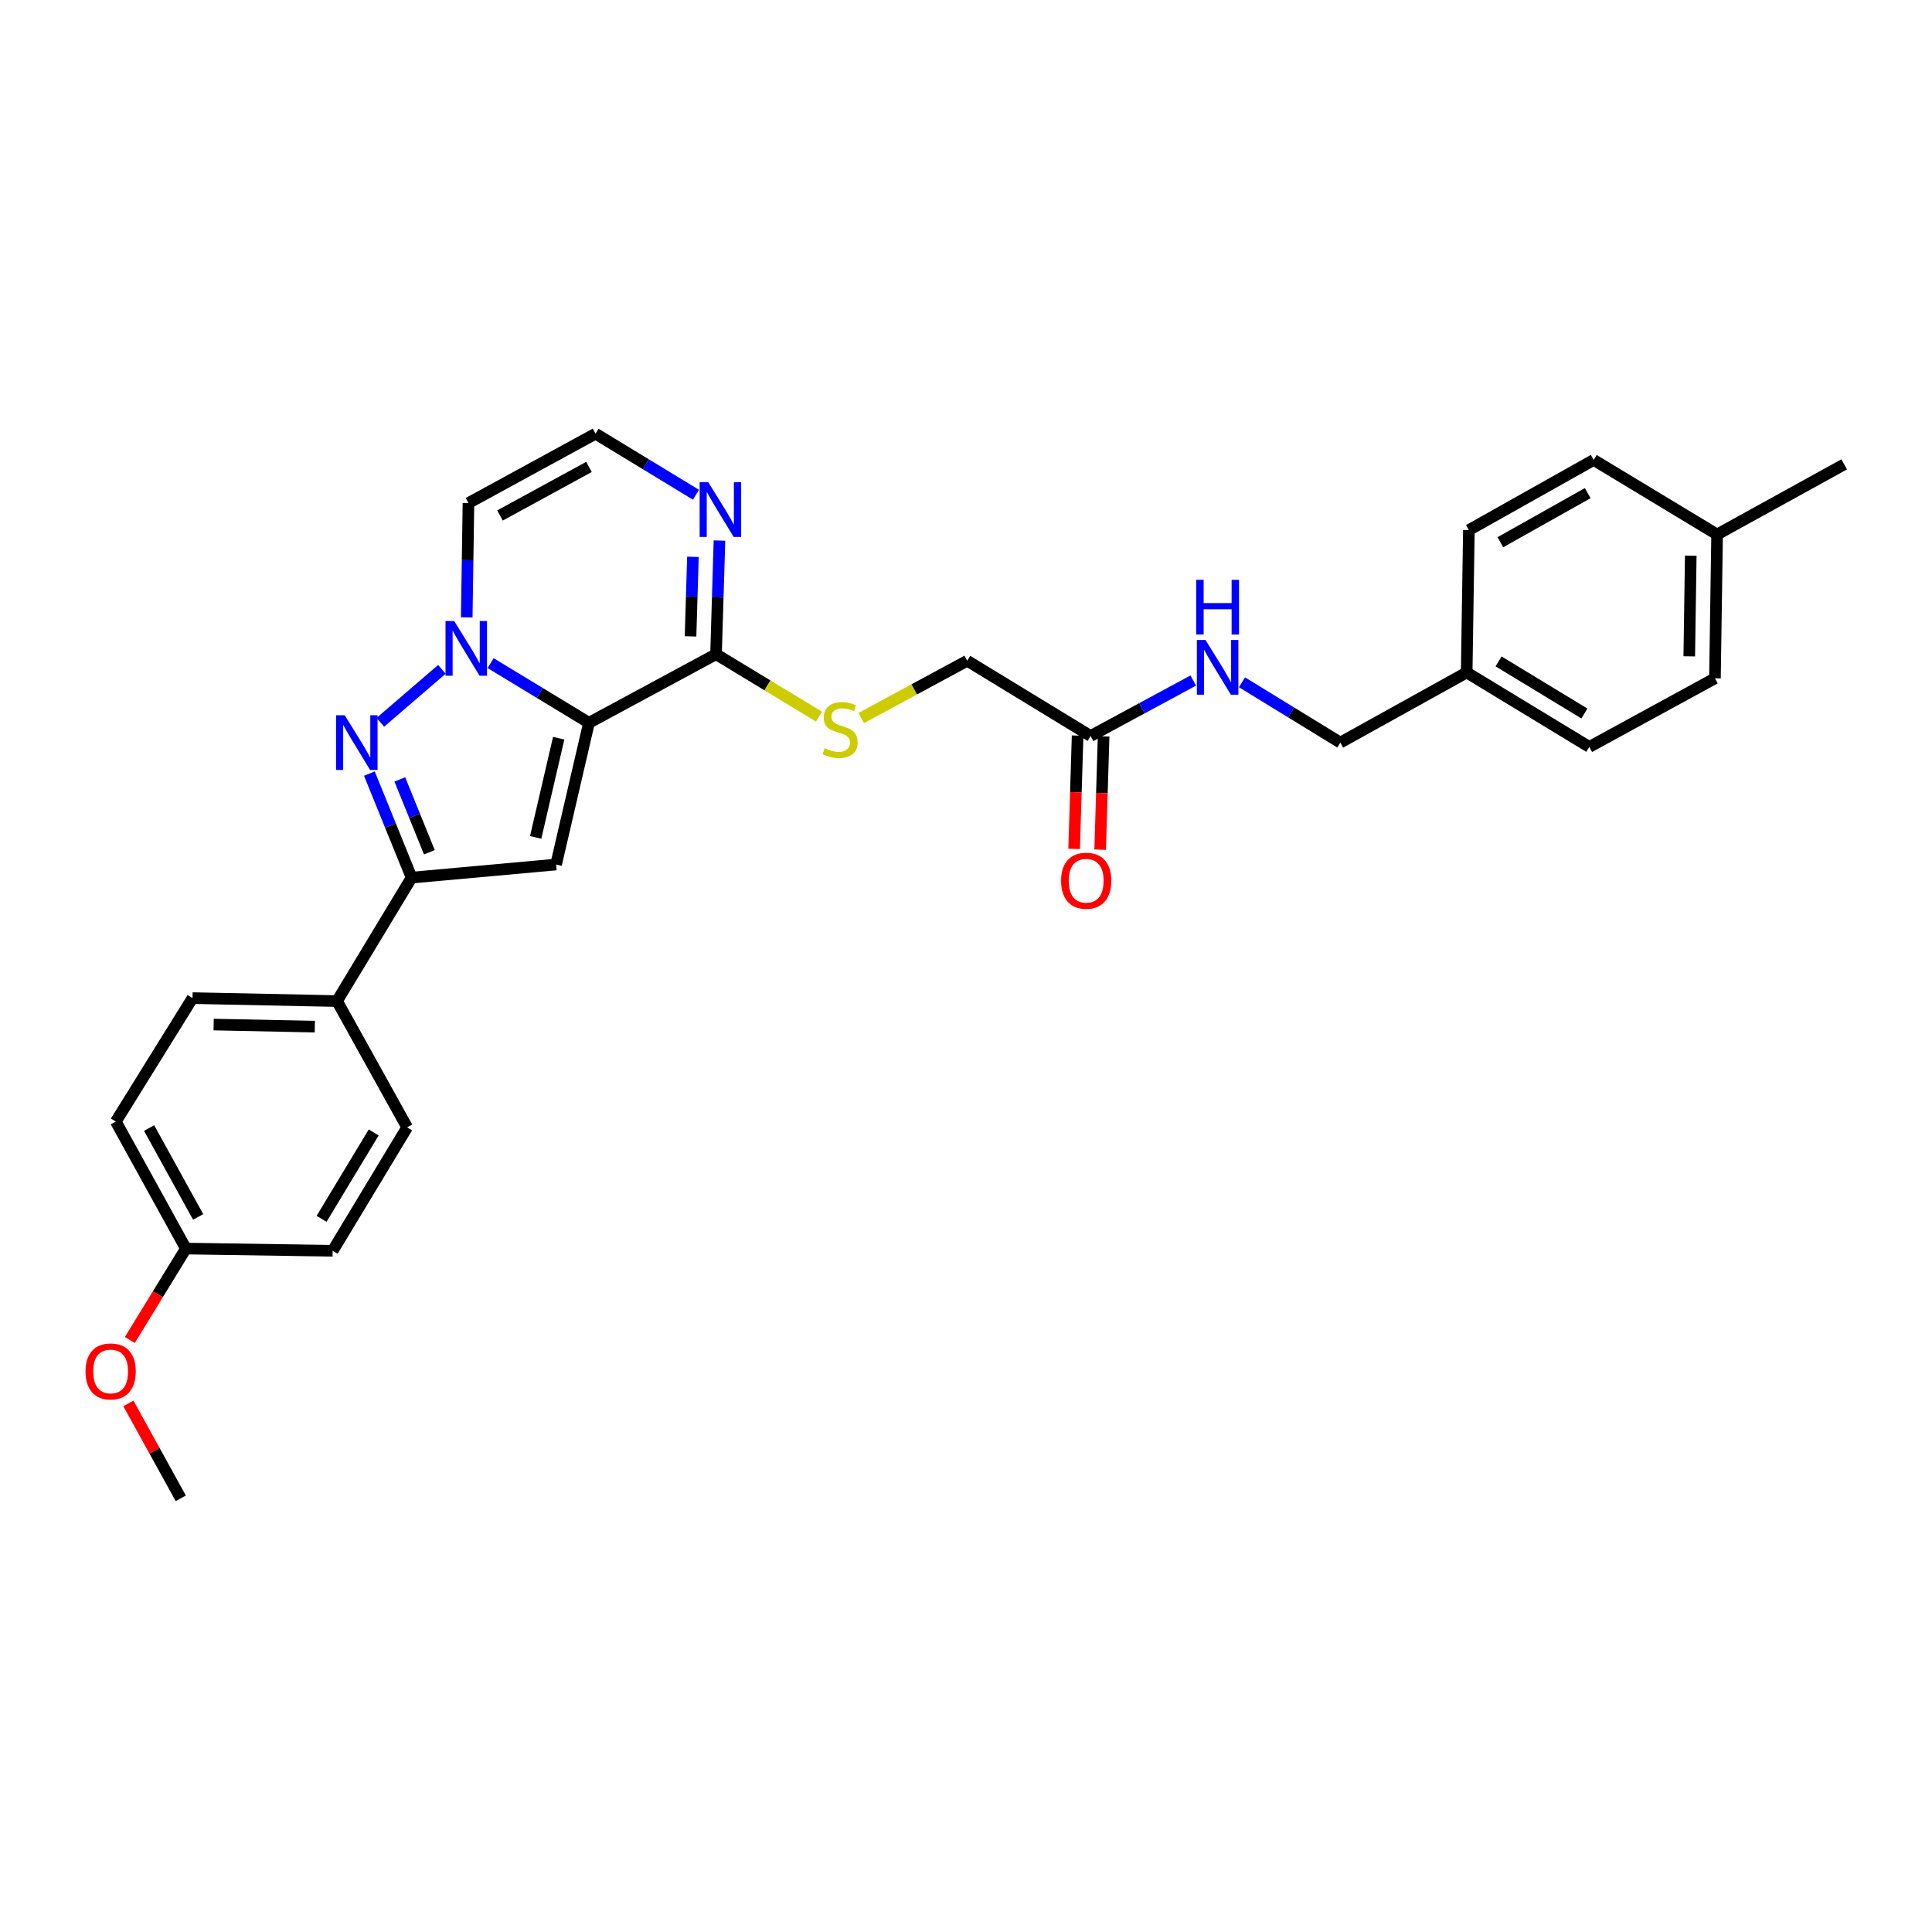<?xml version='1.0' encoding='iso-8859-1'?>
<svg version='1.1' baseProfile='full'
              xmlns='http://www.w3.org/2000/svg'
                      xmlns:rdkit='http://www.rdkit.org/xml'
                      xmlns:xlink='http://www.w3.org/1999/xlink'
                  xml:space='preserve'
width='1000px' height='1000px' viewBox='0 0 1000 1000'>
<!-- END OF HEADER -->
<rect style='opacity:1.0;fill:#FFFFFF;stroke:none' width='1000' height='1000' x='0' y='0'> </rect>
<path class='bond-0' d='M 304.85,374.127 L 279.393,358.679' style='fill:none;fill-rule:evenodd;stroke:#000000;stroke-width:6px;stroke-linecap:butt;stroke-linejoin:miter;stroke-opacity:1' />
<path class='bond-0' d='M 279.393,358.679 L 253.935,343.232' style='fill:none;fill-rule:evenodd;stroke:#0000FF;stroke-width:6px;stroke-linecap:butt;stroke-linejoin:miter;stroke-opacity:1' />
<path class='bond-2' d='M 304.85,374.127 L 287.829,447.478' style='fill:none;fill-rule:evenodd;stroke:#000000;stroke-width:6px;stroke-linecap:butt;stroke-linejoin:miter;stroke-opacity:1' />
<path class='bond-2' d='M 289.178,382.085 L 277.264,433.431' style='fill:none;fill-rule:evenodd;stroke:#000000;stroke-width:6px;stroke-linecap:butt;stroke-linejoin:miter;stroke-opacity:1' />
<path class='bond-4' d='M 304.85,374.127 L 370.615,338.618' style='fill:none;fill-rule:evenodd;stroke:#000000;stroke-width:6px;stroke-linecap:butt;stroke-linejoin:miter;stroke-opacity:1' />
<path class='bond-1' d='M 228.729,346.443 L 196.878,373.864' style='fill:none;fill-rule:evenodd;stroke:#0000FF;stroke-width:6px;stroke-linecap:butt;stroke-linejoin:miter;stroke-opacity:1' />
<path class='bond-6' d='M 241.58,319.548 L 242.027,289.964' style='fill:none;fill-rule:evenodd;stroke:#0000FF;stroke-width:6px;stroke-linecap:butt;stroke-linejoin:miter;stroke-opacity:1' />
<path class='bond-6' d='M 242.027,289.964 L 242.475,260.381' style='fill:none;fill-rule:evenodd;stroke:#000000;stroke-width:6px;stroke-linecap:butt;stroke-linejoin:miter;stroke-opacity:1' />
<path class='bond-29' d='M 191.193,400.407 L 202.114,427.332' style='fill:none;fill-rule:evenodd;stroke:#0000FF;stroke-width:6px;stroke-linecap:butt;stroke-linejoin:miter;stroke-opacity:1' />
<path class='bond-29' d='M 202.114,427.332 L 213.034,454.256' style='fill:none;fill-rule:evenodd;stroke:#000000;stroke-width:6px;stroke-linecap:butt;stroke-linejoin:miter;stroke-opacity:1' />
<path class='bond-29' d='M 206.949,403.423 L 214.593,422.27' style='fill:none;fill-rule:evenodd;stroke:#0000FF;stroke-width:6px;stroke-linecap:butt;stroke-linejoin:miter;stroke-opacity:1' />
<path class='bond-29' d='M 214.593,422.27 L 222.238,441.117' style='fill:none;fill-rule:evenodd;stroke:#000000;stroke-width:6px;stroke-linecap:butt;stroke-linejoin:miter;stroke-opacity:1' />
<path class='bond-3' d='M 287.829,447.478 L 213.034,454.256' style='fill:none;fill-rule:evenodd;stroke:#000000;stroke-width:6px;stroke-linecap:butt;stroke-linejoin:miter;stroke-opacity:1' />
<path class='bond-9' d='M 213.034,454.256 L 174.45,518.158' style='fill:none;fill-rule:evenodd;stroke:#000000;stroke-width:6px;stroke-linecap:butt;stroke-linejoin:miter;stroke-opacity:1' />
<path class='bond-5' d='M 370.615,338.618 L 371.503,309.207' style='fill:none;fill-rule:evenodd;stroke:#000000;stroke-width:6px;stroke-linecap:butt;stroke-linejoin:miter;stroke-opacity:1' />
<path class='bond-5' d='M 371.503,309.207 L 372.391,279.795' style='fill:none;fill-rule:evenodd;stroke:#0000FF;stroke-width:6px;stroke-linecap:butt;stroke-linejoin:miter;stroke-opacity:1' />
<path class='bond-5' d='M 357.42,329.388 L 358.042,308.8' style='fill:none;fill-rule:evenodd;stroke:#000000;stroke-width:6px;stroke-linecap:butt;stroke-linejoin:miter;stroke-opacity:1' />
<path class='bond-5' d='M 358.042,308.8 L 358.663,288.212' style='fill:none;fill-rule:evenodd;stroke:#0000FF;stroke-width:6px;stroke-linecap:butt;stroke-linejoin:miter;stroke-opacity:1' />
<path class='bond-8' d='M 370.615,338.618 L 397.248,354.761' style='fill:none;fill-rule:evenodd;stroke:#000000;stroke-width:6px;stroke-linecap:butt;stroke-linejoin:miter;stroke-opacity:1' />
<path class='bond-8' d='M 397.248,354.761 L 423.881,370.904' style='fill:none;fill-rule:evenodd;stroke:#CCCC00;stroke-width:6px;stroke-linecap:butt;stroke-linejoin:miter;stroke-opacity:1' />
<path class='bond-7' d='M 360.244,256.084 L 334.249,240.28' style='fill:none;fill-rule:evenodd;stroke:#0000FF;stroke-width:6px;stroke-linecap:butt;stroke-linejoin:miter;stroke-opacity:1' />
<path class='bond-7' d='M 334.249,240.28 L 308.254,224.476' style='fill:none;fill-rule:evenodd;stroke:#000000;stroke-width:6px;stroke-linecap:butt;stroke-linejoin:miter;stroke-opacity:1' />
<path class='bond-30' d='M 242.475,260.381 L 308.254,224.476' style='fill:none;fill-rule:evenodd;stroke:#000000;stroke-width:6px;stroke-linecap:butt;stroke-linejoin:miter;stroke-opacity:1' />
<path class='bond-30' d='M 258.794,266.816 L 304.84,241.683' style='fill:none;fill-rule:evenodd;stroke:#000000;stroke-width:6px;stroke-linecap:butt;stroke-linejoin:miter;stroke-opacity:1' />
<path class='bond-13' d='M 445.788,371.631 L 473.211,356.819' style='fill:none;fill-rule:evenodd;stroke:#CCCC00;stroke-width:6px;stroke-linecap:butt;stroke-linejoin:miter;stroke-opacity:1' />
<path class='bond-13' d='M 473.211,356.819 L 500.633,342.007' style='fill:none;fill-rule:evenodd;stroke:#000000;stroke-width:6px;stroke-linecap:butt;stroke-linejoin:miter;stroke-opacity:1' />
<path class='bond-14' d='M 174.45,518.158 L 99.64,516.617' style='fill:none;fill-rule:evenodd;stroke:#000000;stroke-width:6px;stroke-linecap:butt;stroke-linejoin:miter;stroke-opacity:1' />
<path class='bond-14' d='M 162.951,531.391 L 110.584,530.313' style='fill:none;fill-rule:evenodd;stroke:#000000;stroke-width:6px;stroke-linecap:butt;stroke-linejoin:miter;stroke-opacity:1' />
<path class='bond-15' d='M 174.45,518.158 L 210.744,583.519' style='fill:none;fill-rule:evenodd;stroke:#000000;stroke-width:6px;stroke-linecap:butt;stroke-linejoin:miter;stroke-opacity:1' />
<path class='bond-10' d='M 564.498,380.942 L 500.633,342.007' style='fill:none;fill-rule:evenodd;stroke:#000000;stroke-width:6px;stroke-linecap:butt;stroke-linejoin:miter;stroke-opacity:1' />
<path class='bond-11' d='M 564.498,380.942 L 591.065,366.59' style='fill:none;fill-rule:evenodd;stroke:#000000;stroke-width:6px;stroke-linecap:butt;stroke-linejoin:miter;stroke-opacity:1' />
<path class='bond-11' d='M 591.065,366.59 L 617.632,352.238' style='fill:none;fill-rule:evenodd;stroke:#0000FF;stroke-width:6px;stroke-linecap:butt;stroke-linejoin:miter;stroke-opacity:1' />
<path class='bond-12' d='M 557.767,380.737 L 556.873,410.061' style='fill:none;fill-rule:evenodd;stroke:#000000;stroke-width:6px;stroke-linecap:butt;stroke-linejoin:miter;stroke-opacity:1' />
<path class='bond-12' d='M 556.873,410.061 L 555.979,439.386' style='fill:none;fill-rule:evenodd;stroke:#FF0000;stroke-width:6px;stroke-linecap:butt;stroke-linejoin:miter;stroke-opacity:1' />
<path class='bond-12' d='M 571.228,381.148 L 570.334,410.472' style='fill:none;fill-rule:evenodd;stroke:#000000;stroke-width:6px;stroke-linecap:butt;stroke-linejoin:miter;stroke-opacity:1' />
<path class='bond-12' d='M 570.334,410.472 L 569.44,439.796' style='fill:none;fill-rule:evenodd;stroke:#FF0000;stroke-width:6px;stroke-linecap:butt;stroke-linejoin:miter;stroke-opacity:1' />
<path class='bond-16' d='M 642.843,353.153 L 668.294,368.757' style='fill:none;fill-rule:evenodd;stroke:#0000FF;stroke-width:6px;stroke-linecap:butt;stroke-linejoin:miter;stroke-opacity:1' />
<path class='bond-16' d='M 668.294,368.757 L 693.746,384.362' style='fill:none;fill-rule:evenodd;stroke:#000000;stroke-width:6px;stroke-linecap:butt;stroke-linejoin:miter;stroke-opacity:1' />
<path class='bond-20' d='M 99.64,516.617 L 59.949,580.519' style='fill:none;fill-rule:evenodd;stroke:#000000;stroke-width:6px;stroke-linecap:butt;stroke-linejoin:miter;stroke-opacity:1' />
<path class='bond-19' d='M 210.744,583.519 L 172.191,647.406' style='fill:none;fill-rule:evenodd;stroke:#000000;stroke-width:6px;stroke-linecap:butt;stroke-linejoin:miter;stroke-opacity:1' />
<path class='bond-19' d='M 193.431,586.144 L 166.444,630.865' style='fill:none;fill-rule:evenodd;stroke:#000000;stroke-width:6px;stroke-linecap:butt;stroke-linejoin:miter;stroke-opacity:1' />
<path class='bond-17' d='M 693.746,384.362 L 759.151,348.068' style='fill:none;fill-rule:evenodd;stroke:#000000;stroke-width:6px;stroke-linecap:butt;stroke-linejoin:miter;stroke-opacity:1' />
<path class='bond-22' d='M 759.151,348.068 L 760.289,274.365' style='fill:none;fill-rule:evenodd;stroke:#000000;stroke-width:6px;stroke-linecap:butt;stroke-linejoin:miter;stroke-opacity:1' />
<path class='bond-23' d='M 759.151,348.068 L 822.619,386.606' style='fill:none;fill-rule:evenodd;stroke:#000000;stroke-width:6px;stroke-linecap:butt;stroke-linejoin:miter;stroke-opacity:1' />
<path class='bond-23' d='M 775.661,342.337 L 820.089,369.314' style='fill:none;fill-rule:evenodd;stroke:#000000;stroke-width:6px;stroke-linecap:butt;stroke-linejoin:miter;stroke-opacity:1' />
<path class='bond-18' d='M 96.213,646.254 L 172.191,647.406' style='fill:none;fill-rule:evenodd;stroke:#000000;stroke-width:6px;stroke-linecap:butt;stroke-linejoin:miter;stroke-opacity:1' />
<path class='bond-26' d='M 96.213,646.254 L 81.703,669.919' style='fill:none;fill-rule:evenodd;stroke:#000000;stroke-width:6px;stroke-linecap:butt;stroke-linejoin:miter;stroke-opacity:1' />
<path class='bond-26' d='M 81.703,669.919 L 67.193,693.584' style='fill:none;fill-rule:evenodd;stroke:#FF0000;stroke-width:6px;stroke-linecap:butt;stroke-linejoin:miter;stroke-opacity:1' />
<path class='bond-31' d='M 96.213,646.254 L 59.949,580.519' style='fill:none;fill-rule:evenodd;stroke:#000000;stroke-width:6px;stroke-linecap:butt;stroke-linejoin:miter;stroke-opacity:1' />
<path class='bond-31' d='M 102.566,629.888 L 77.181,583.874' style='fill:none;fill-rule:evenodd;stroke:#000000;stroke-width:6px;stroke-linecap:butt;stroke-linejoin:miter;stroke-opacity:1' />
<path class='bond-21' d='M 888.766,276.646 L 887.658,351.09' style='fill:none;fill-rule:evenodd;stroke:#000000;stroke-width:6px;stroke-linecap:butt;stroke-linejoin:miter;stroke-opacity:1' />
<path class='bond-21' d='M 875.134,287.613 L 874.359,339.723' style='fill:none;fill-rule:evenodd;stroke:#000000;stroke-width:6px;stroke-linecap:butt;stroke-linejoin:miter;stroke-opacity:1' />
<path class='bond-27' d='M 888.766,276.646 L 954.545,240.352' style='fill:none;fill-rule:evenodd;stroke:#000000;stroke-width:6px;stroke-linecap:butt;stroke-linejoin:miter;stroke-opacity:1' />
<path class='bond-32' d='M 888.766,276.646 L 824.894,238.063' style='fill:none;fill-rule:evenodd;stroke:#000000;stroke-width:6px;stroke-linecap:butt;stroke-linejoin:miter;stroke-opacity:1' />
<path class='bond-25' d='M 760.289,274.365 L 824.894,238.063' style='fill:none;fill-rule:evenodd;stroke:#000000;stroke-width:6px;stroke-linecap:butt;stroke-linejoin:miter;stroke-opacity:1' />
<path class='bond-25' d='M 776.576,280.66 L 821.8,255.249' style='fill:none;fill-rule:evenodd;stroke:#000000;stroke-width:6px;stroke-linecap:butt;stroke-linejoin:miter;stroke-opacity:1' />
<path class='bond-24' d='M 822.619,386.606 L 887.658,351.09' style='fill:none;fill-rule:evenodd;stroke:#000000;stroke-width:6px;stroke-linecap:butt;stroke-linejoin:miter;stroke-opacity:1' />
<path class='bond-28' d='M 66.454,726.404 L 80.009,750.964' style='fill:none;fill-rule:evenodd;stroke:#FF0000;stroke-width:6px;stroke-linecap:butt;stroke-linejoin:miter;stroke-opacity:1' />
<path class='bond-28' d='M 80.009,750.964 L 93.565,775.524' style='fill:none;fill-rule:evenodd;stroke:#000000;stroke-width:6px;stroke-linecap:butt;stroke-linejoin:miter;stroke-opacity:1' />
<path  class='atom-1' d='M 235.077 321.428
L 244.357 336.428
Q 245.277 337.908, 246.757 340.588
Q 248.237 343.268, 248.317 343.428
L 248.317 321.428
L 252.077 321.428
L 252.077 349.748
L 248.197 349.748
L 238.237 333.348
Q 237.077 331.428, 235.837 329.228
Q 234.637 327.028, 234.277 326.348
L 234.277 349.748
L 230.597 349.748
L 230.597 321.428
L 235.077 321.428
' fill='#0000FF'/>
<path  class='atom-2' d='M 178.425 370.202
L 187.705 385.202
Q 188.625 386.682, 190.105 389.362
Q 191.585 392.042, 191.665 392.202
L 191.665 370.202
L 195.425 370.202
L 195.425 398.522
L 191.545 398.522
L 181.585 382.122
Q 180.425 380.202, 179.185 378.002
Q 177.985 375.802, 177.625 375.122
L 177.625 398.522
L 173.945 398.522
L 173.945 370.202
L 178.425 370.202
' fill='#0000FF'/>
<path  class='atom-6' d='M 366.615 249.603
L 375.895 264.603
Q 376.815 266.083, 378.295 268.763
Q 379.775 271.443, 379.855 271.603
L 379.855 249.603
L 383.615 249.603
L 383.615 277.923
L 379.735 277.923
L 369.775 261.523
Q 368.615 259.603, 367.375 257.403
Q 366.175 255.203, 365.815 254.523
L 365.815 277.923
L 362.135 277.923
L 362.135 249.603
L 366.615 249.603
' fill='#0000FF'/>
<path  class='atom-9' d='M 426.839 387.266
Q 427.159 387.386, 428.479 387.946
Q 429.799 388.506, 431.239 388.866
Q 432.719 389.186, 434.159 389.186
Q 436.839 389.186, 438.399 387.906
Q 439.959 386.586, 439.959 384.306
Q 439.959 382.746, 439.159 381.786
Q 438.399 380.826, 437.199 380.306
Q 435.999 379.786, 433.999 379.186
Q 431.479 378.426, 429.959 377.706
Q 428.479 376.986, 427.399 375.466
Q 426.359 373.946, 426.359 371.386
Q 426.359 367.826, 428.759 365.626
Q 431.199 363.426, 435.999 363.426
Q 439.279 363.426, 442.999 364.986
L 442.079 368.066
Q 438.679 366.666, 436.119 366.666
Q 433.359 366.666, 431.839 367.826
Q 430.319 368.946, 430.359 370.906
Q 430.359 372.426, 431.119 373.346
Q 431.919 374.266, 433.039 374.786
Q 434.199 375.306, 436.119 375.906
Q 438.679 376.706, 440.199 377.506
Q 441.719 378.306, 442.799 379.946
Q 443.919 381.546, 443.919 384.306
Q 443.919 388.226, 441.279 390.346
Q 438.679 392.426, 434.319 392.426
Q 431.799 392.426, 429.879 391.866
Q 427.999 391.346, 425.759 390.426
L 426.839 387.266
' fill='#CCCC00'/>
<path  class='atom-12' d='M 623.98 331.266
L 633.26 346.266
Q 634.18 347.746, 635.66 350.426
Q 637.14 353.106, 637.22 353.266
L 637.22 331.266
L 640.98 331.266
L 640.98 359.586
L 637.1 359.586
L 627.14 343.186
Q 625.98 341.266, 624.74 339.066
Q 623.54 336.866, 623.18 336.186
L 623.18 359.586
L 619.5 359.586
L 619.5 331.266
L 623.98 331.266
' fill='#0000FF'/>
<path  class='atom-12' d='M 619.16 300.114
L 623 300.114
L 623 312.154
L 637.48 312.154
L 637.48 300.114
L 641.32 300.114
L 641.32 328.434
L 637.48 328.434
L 637.48 315.354
L 623 315.354
L 623 328.434
L 619.16 328.434
L 619.16 300.114
' fill='#0000FF'/>
<path  class='atom-13' d='M 549.216 455.863
Q 549.216 449.063, 552.576 445.263
Q 555.936 441.463, 562.216 441.463
Q 568.496 441.463, 571.856 445.263
Q 575.216 449.063, 575.216 455.863
Q 575.216 462.743, 571.816 466.663
Q 568.416 470.543, 562.216 470.543
Q 555.976 470.543, 552.576 466.663
Q 549.216 462.783, 549.216 455.863
M 562.216 467.343
Q 566.536 467.343, 568.856 464.463
Q 571.216 461.543, 571.216 455.863
Q 571.216 450.303, 568.856 447.503
Q 566.536 444.663, 562.216 444.663
Q 557.896 444.663, 555.536 447.463
Q 553.216 450.263, 553.216 455.863
Q 553.216 461.583, 555.536 464.463
Q 557.896 467.343, 562.216 467.343
' fill='#FF0000'/>
<path  class='atom-27' d='M 44.271 709.847
Q 44.271 703.047, 47.631 699.247
Q 50.991 695.447, 57.271 695.447
Q 63.551 695.447, 66.911 699.247
Q 70.271 703.047, 70.271 709.847
Q 70.271 716.727, 66.871 720.647
Q 63.471 724.527, 57.271 724.527
Q 51.031 724.527, 47.631 720.647
Q 44.271 716.767, 44.271 709.847
M 57.271 721.327
Q 61.591 721.327, 63.911 718.447
Q 66.271 715.527, 66.271 709.847
Q 66.271 704.287, 63.911 701.487
Q 61.591 698.647, 57.271 698.647
Q 52.951 698.647, 50.591 701.447
Q 48.271 704.247, 48.271 709.847
Q 48.271 715.567, 50.591 718.447
Q 52.951 721.327, 57.271 721.327
' fill='#FF0000'/>
</svg>

